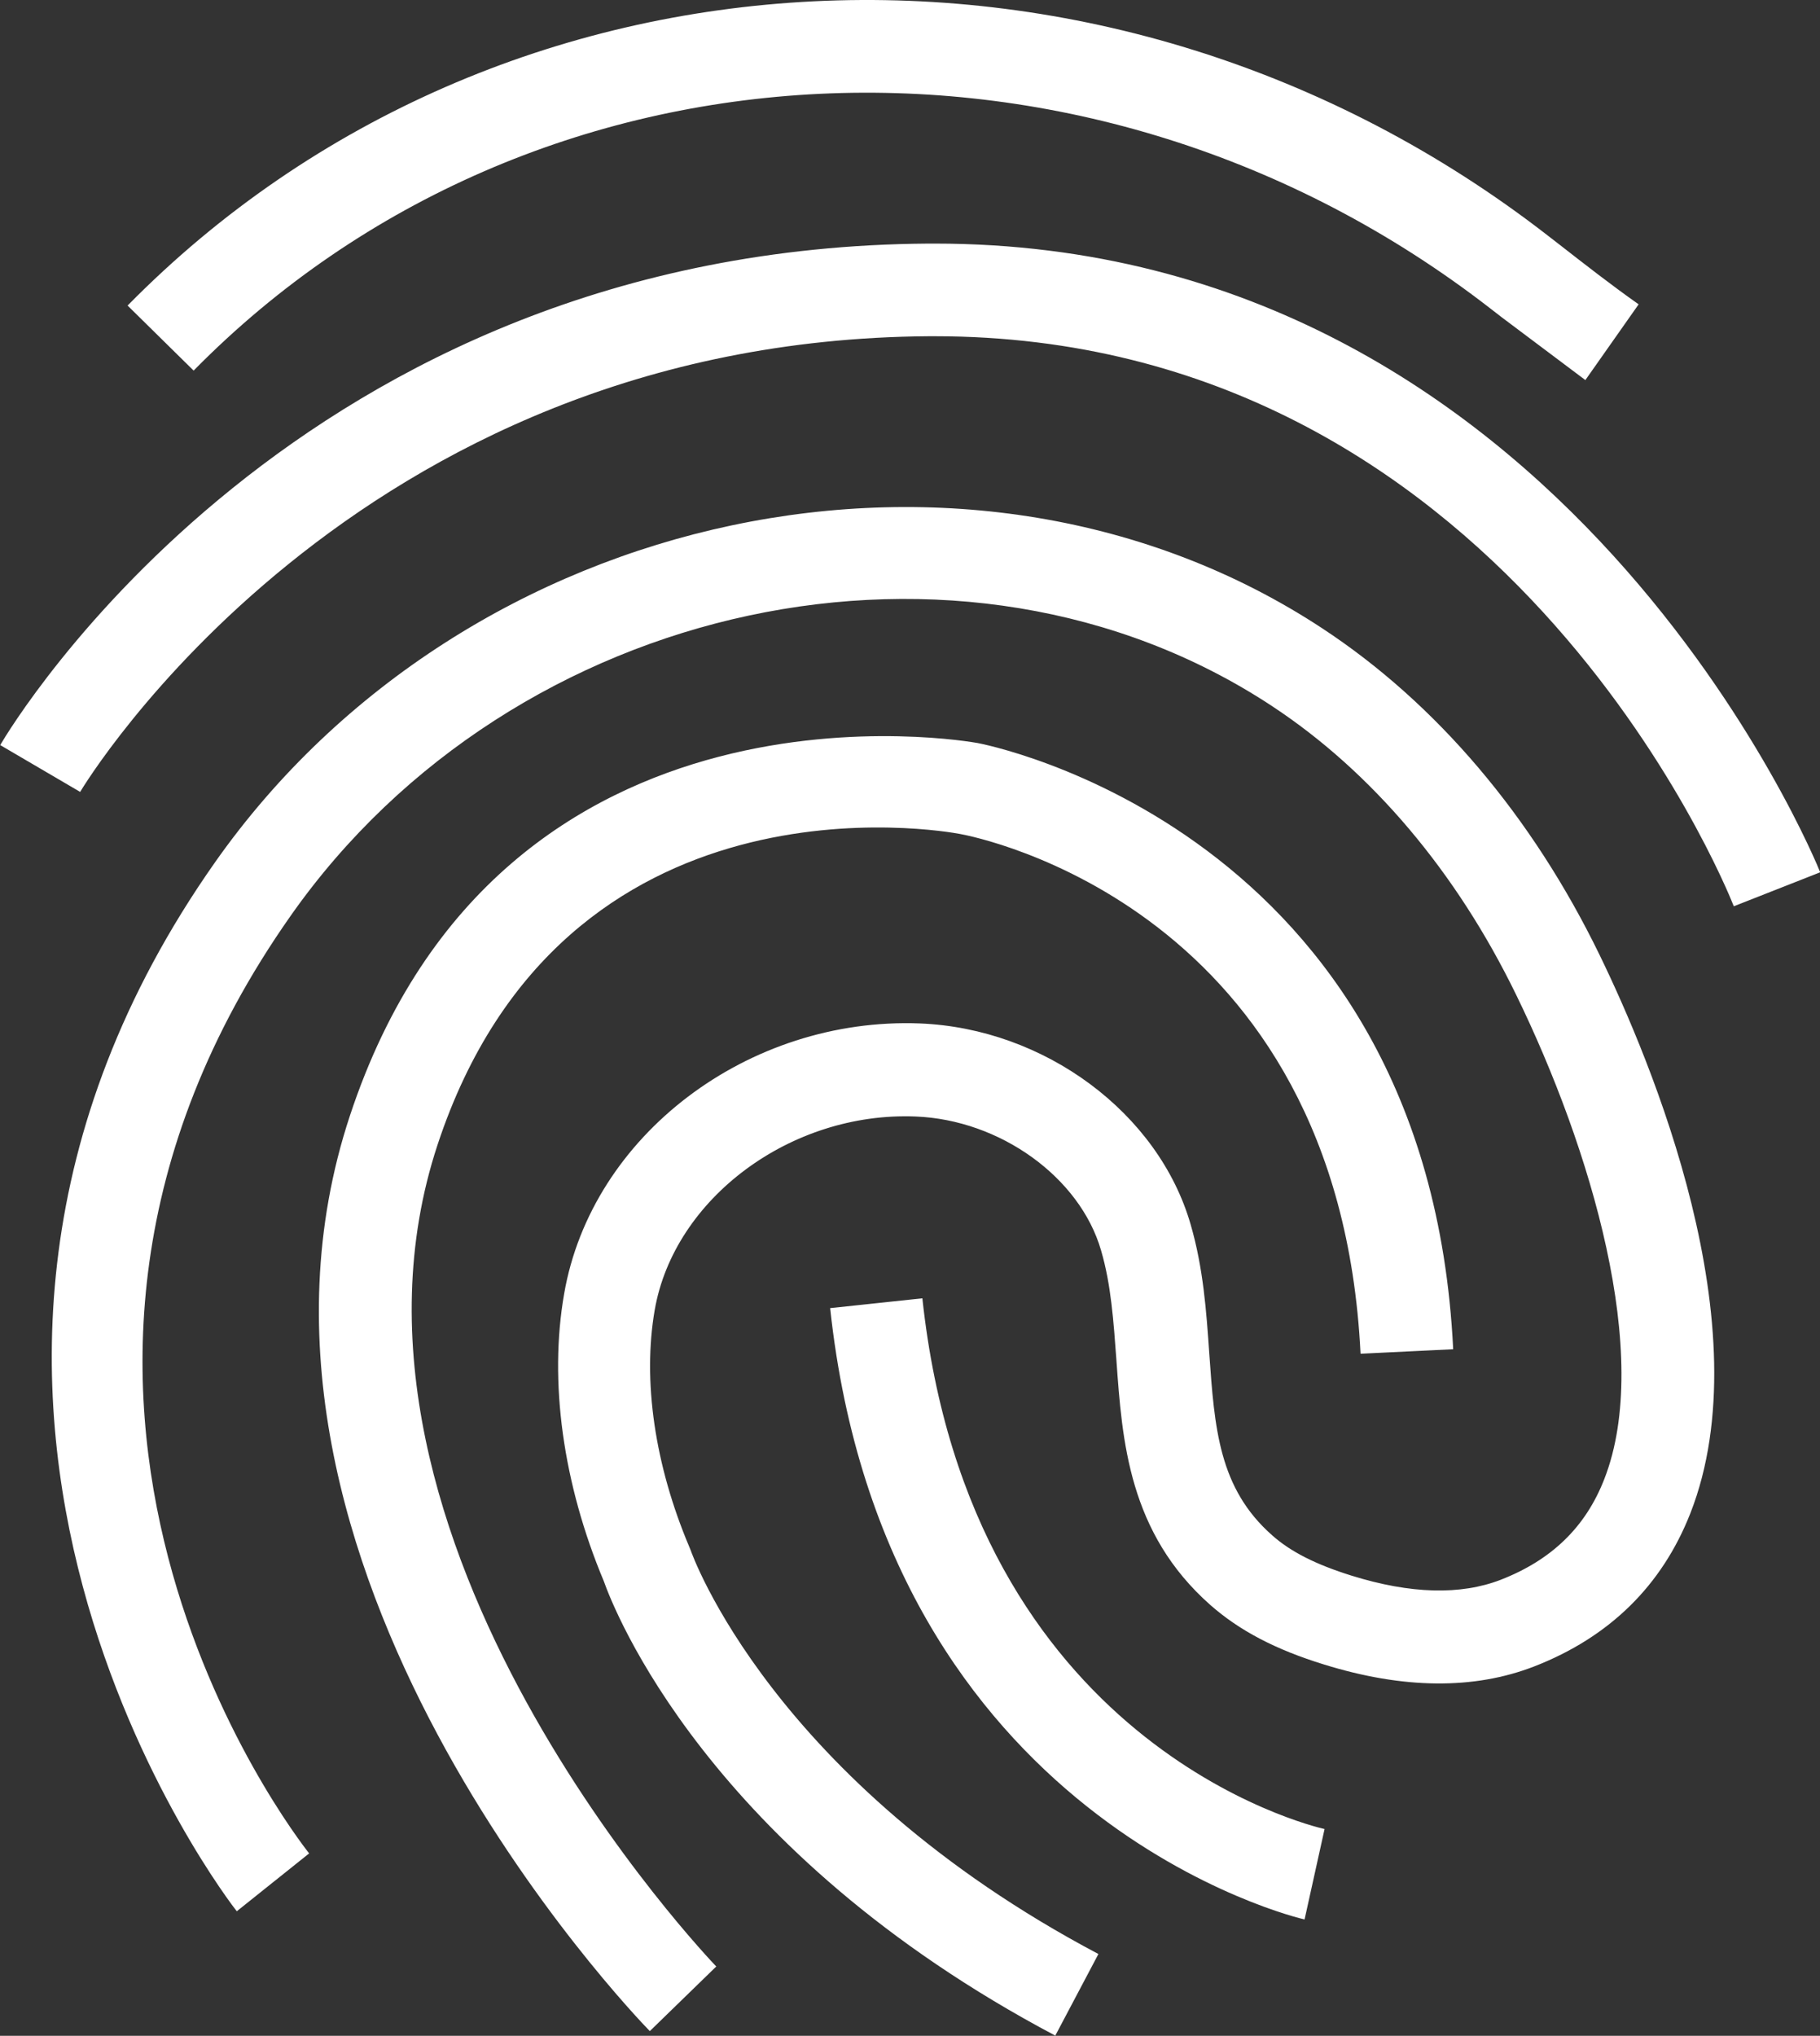 <svg xmlns="http://www.w3.org/2000/svg" width="89.01" height="99.54" fill="#fff" xmlns:v="https://vecta.io/nano"><rect width="100%" height="100%" fill="#333333" stroke="none"/><path d="M77.53 18.58l-4.09-3.07-.53-.41C53.37-.07 26.09 1.23 9.47 18.12l-3.23-3.18c18.23-18.53 48.1-20 69.46-3.42l.53.41c1.27.99 2.59 2.02 3.91 2.95l-2.61 3.71zm7.26 25.72c-.45-1.14-11.36-27.86-39.08-27.86h-.28C17.16 16.63 4.05 38.5 3.92 38.72L.01 36.43c.58-.99 14.57-24.32 45.4-24.52h.31c30.86 0 43.18 30.43 43.3 30.74l-4.22 1.66zM51.63 99.54c-17.08-9.03-21.64-20.93-22.1-22.23-2-4.77-2.69-9.76-1.94-14.05 1.34-7.75 9.01-13.54 17.39-13.22 6.11.24 11.68 4.38 13.25 9.83.62 2.13.77 4.25.91 6.29.26 3.69.47 6.61 3.08 8.91.91.81 2.15 1.43 3.88 1.97 2.89.9 5.34.96 7.3.2 2.49-.97 4.15-2.58 5.06-4.92 2.37-6.05-.66-16.19-4.3-23.66-2.93-6.03-7.07-10.93-11.97-14.15-15.1-9.94-37.07-5.25-47.97 10.26-16.48 23.43.19 44.95.9 45.85l-3.54 2.83c-.2-.25-19.53-25.03-1.07-51.28 12.27-17.45 37.08-22.69 54.17-11.44 5.58 3.67 10.26 9.19 13.55 15.96 2.52 5.18 8 18.22 4.44 27.3-1.39 3.54-3.96 6.06-7.64 7.49-2.94 1.14-6.4 1.11-10.29-.1-2.37-.73-4.13-1.66-5.54-2.9-4-3.53-4.32-8.02-4.6-11.98-.14-1.9-.26-3.69-.75-5.36-1.03-3.57-4.93-6.39-9.08-6.55-6.09-.24-11.8 4-12.75 9.46-.6 3.46 0 7.58 1.69 11.58l.07.17c.03.1 3.96 11.29 19.94 19.74l-2.12 4.01zm-19.84-.22c-.9-.92-21.92-22.87-14.68-44.76 7.42-22.48 30.47-18.27 30.7-18.23.18.03 22.01 4.14 23.26 29.64l-4.53.22c-1.07-21.81-18.81-25.27-19.57-25.41-.82-.16-19.41-3.45-25.57 15.19-6.38 19.31 13.43 39.97 13.63 40.18l-3.25 3.16zm32.01-5.47c-.2-.04-20.5-4.77-23.2-29.89l4.51-.48c2.34 21.79 18.97 25.79 19.67 25.95l-.98 4.43z"/></svg>